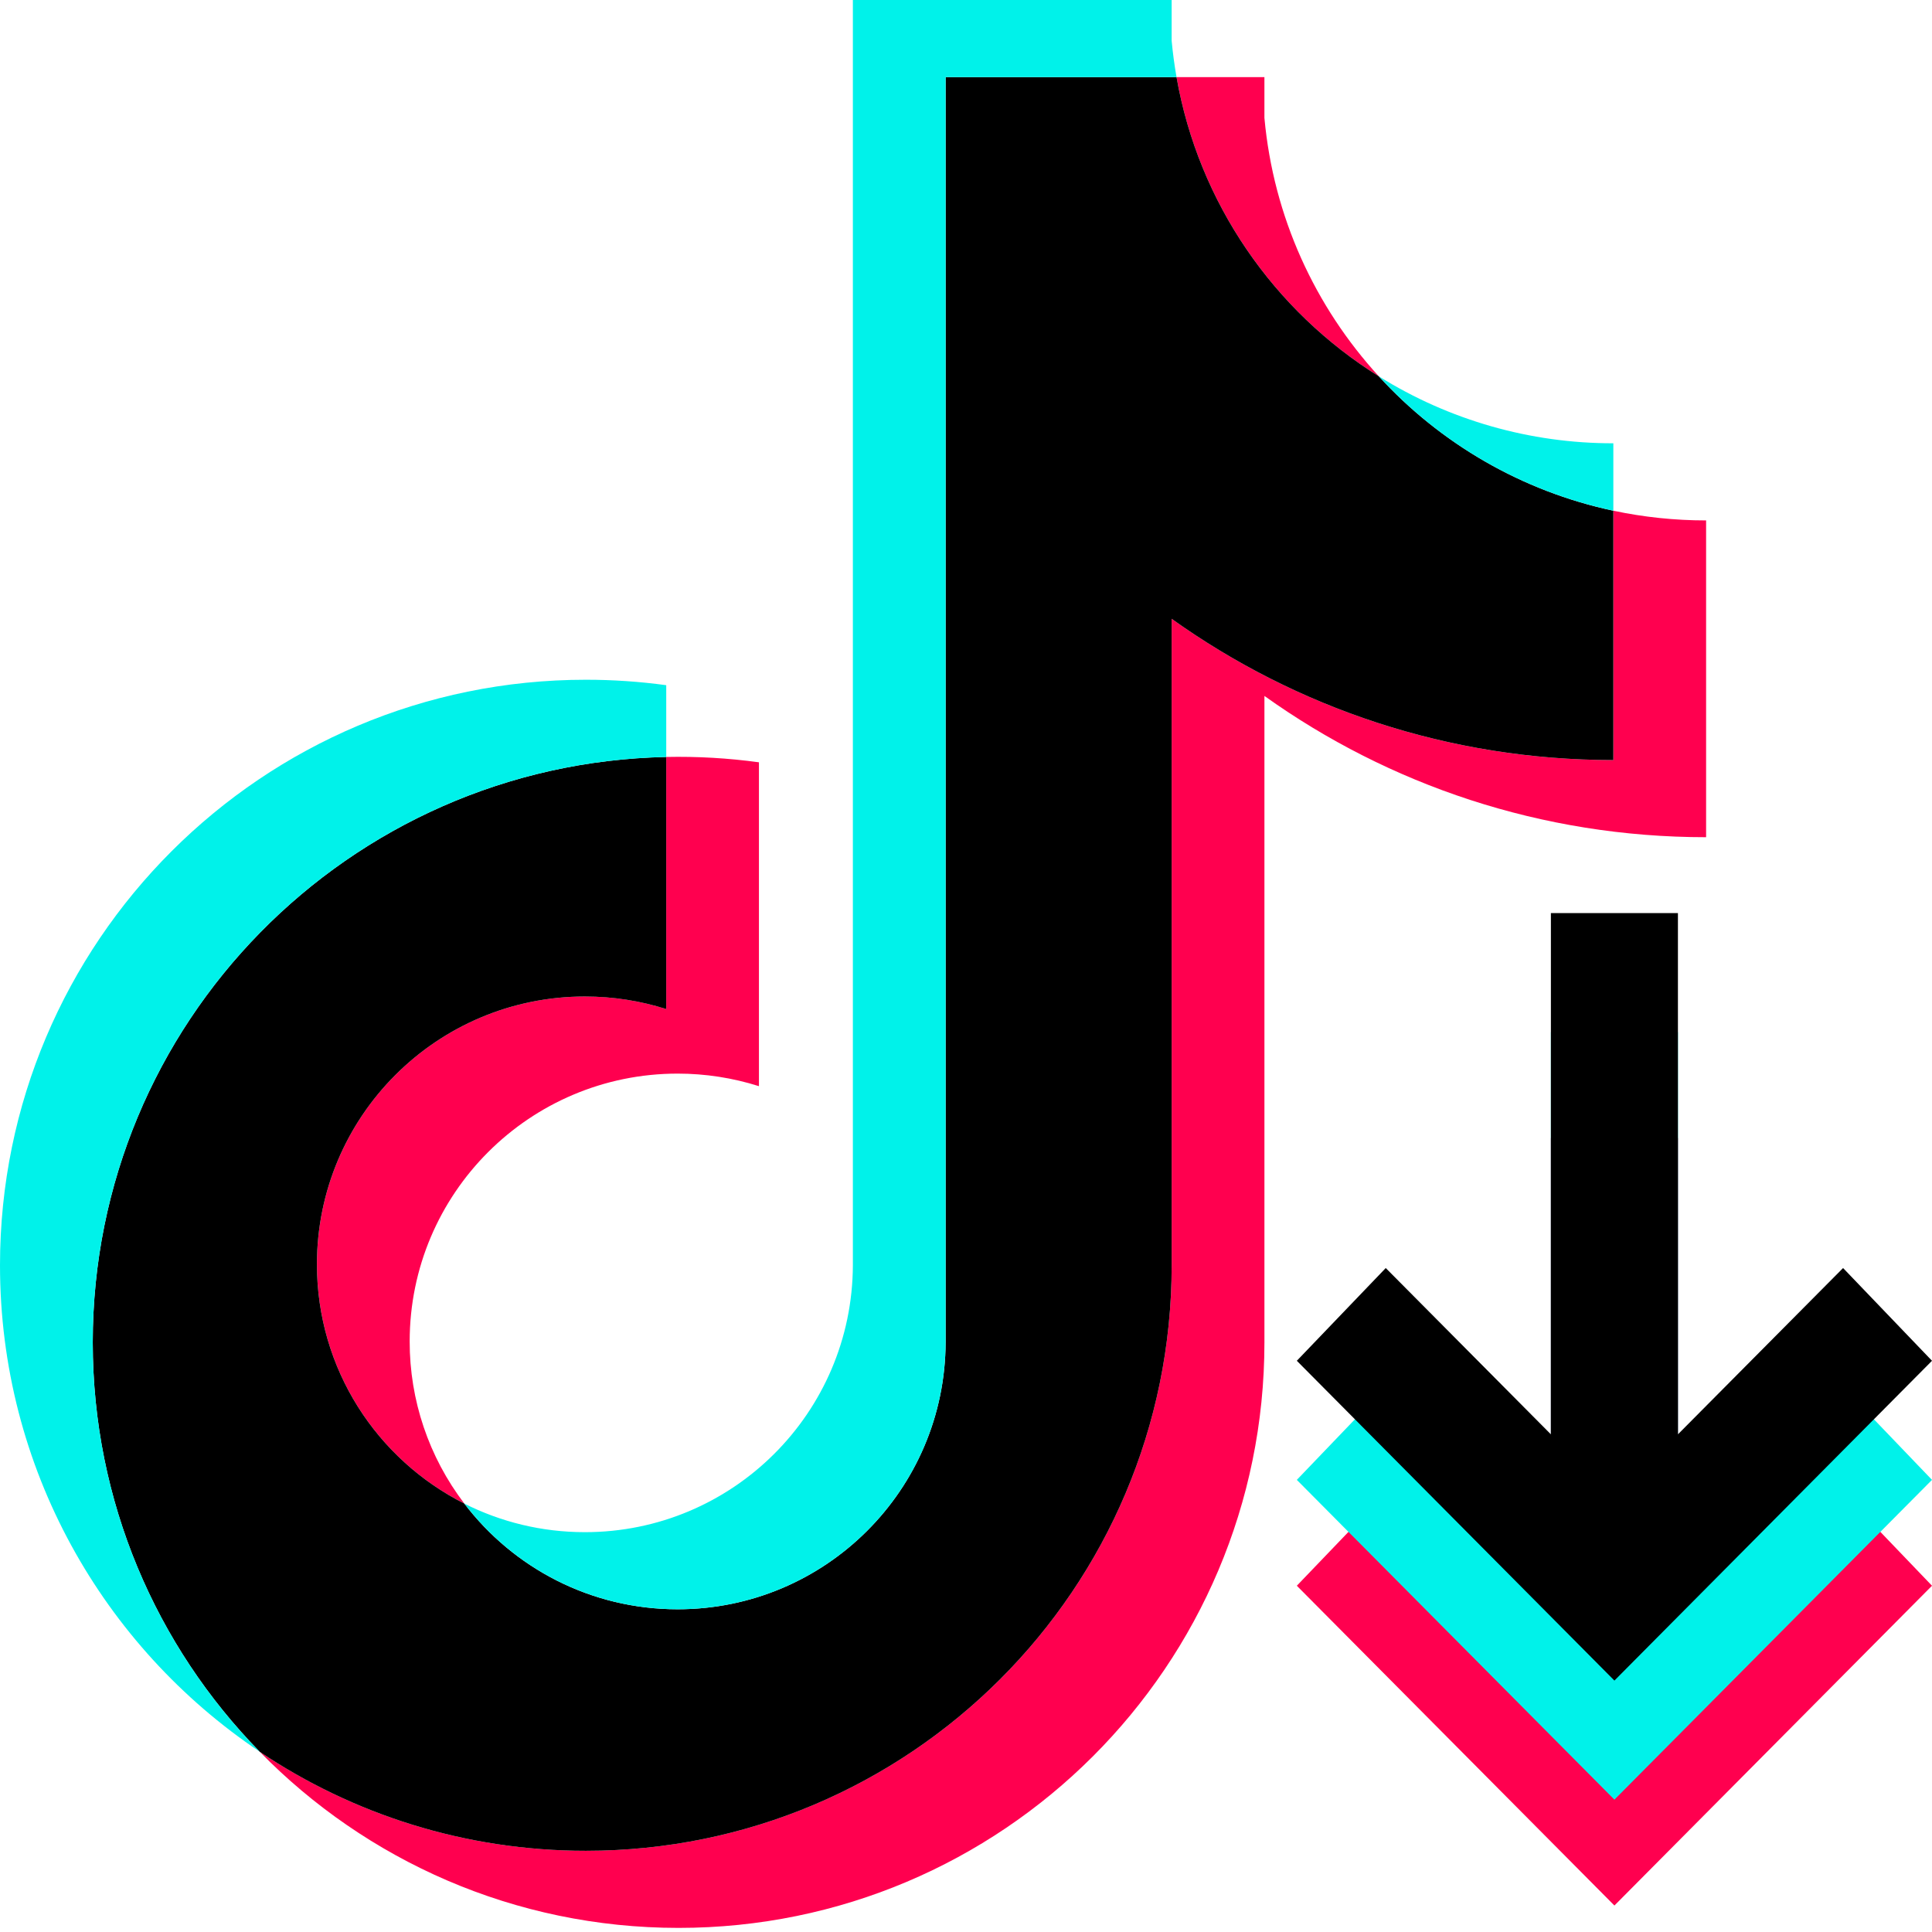 <svg width="146" height="146" viewBox="0 0 146 146" fill="none" xmlns="http://www.w3.org/2000/svg">
<path d="M122 144L98 119.833L104.72 112.825L117.2 125.392V86H126.8V125.392L139.28 112.825L146 119.833L122 144Z" fill="#FF004F"/>
<path d="M95.551 52.591C104.958 59.312 116.482 63.267 128.929 63.267V39.328C126.573 39.328 124.224 39.083 121.919 38.595V57.438C109.474 57.438 97.951 53.483 88.541 46.763V95.615C88.541 120.053 68.721 139.862 44.272 139.862C35.149 139.862 26.67 137.106 19.627 132.378C27.666 140.594 38.877 145.69 51.279 145.69C75.73 145.69 95.552 125.881 95.552 101.442V52.591H95.551ZM104.198 28.44C99.391 23.191 96.234 16.407 95.551 8.907V5.828H88.909C90.581 15.36 96.284 23.504 104.198 28.44ZM35.09 113.625C32.404 110.105 30.953 105.799 30.959 101.372C30.959 90.195 40.026 81.132 51.211 81.132C53.295 81.132 55.367 81.451 57.353 82.081V57.607C55.032 57.289 52.689 57.154 50.347 57.203V76.252C48.359 75.623 46.286 75.302 44.201 75.305C33.016 75.305 23.951 84.366 23.951 95.544C23.951 103.449 28.482 110.292 35.09 113.625Z" fill="#FF004F"/>
<path d="M88.541 46.763C97.951 53.483 109.474 57.438 121.919 57.438V38.594C114.972 37.115 108.822 33.487 104.198 28.44C96.283 23.503 90.581 15.36 88.909 5.828H71.46V101.441C71.421 112.587 62.37 121.613 51.209 121.613C44.633 121.613 38.789 118.479 35.089 113.625C28.481 110.292 23.95 103.448 23.95 95.545C23.95 84.368 33.015 75.305 44.2 75.305C46.343 75.305 48.408 75.638 50.346 76.253V57.204C26.326 57.7 7.009 77.316 7.009 101.441C7.009 113.484 11.819 124.402 19.627 132.379C26.671 137.106 35.15 139.863 44.272 139.863C68.722 139.863 88.542 120.052 88.542 95.615V46.763H88.541Z" fill="black"/>
<path d="M121.919 38.594V33.499C115.654 33.509 109.513 31.756 104.198 28.439C108.903 33.588 115.098 37.138 121.919 38.594ZM88.909 5.827C88.749 4.917 88.626 3.999 88.541 3.079V0H64.451V95.614C64.412 106.759 55.362 115.785 44.2 115.785C40.923 115.785 37.829 115.007 35.089 113.626C38.789 118.479 44.633 121.612 51.209 121.612C62.37 121.612 71.421 112.588 71.46 101.441V5.827H88.909ZM50.347 57.204V51.78C48.334 51.505 46.304 51.367 44.273 51.368C19.821 51.367 0 71.178 0 95.614C0 110.934 7.79 124.436 19.628 132.378C11.82 124.401 7.01 113.483 7.01 101.44C7.01 77.316 26.326 57.7 50.347 57.204Z" fill="#00F2EA"/>
<path d="M122 136L98 111.833L104.72 104.825L117.2 117.392V78H122H126.8V83V117.392L139.28 104.825L146 111.833L122 136Z" fill="#00F2EA"/>
<path d="M122 127L98 102.833L104.72 95.825L117.2 108.392V69H126.8V108.392L139.28 95.825L146 102.833L122 127Z" fill="black"/>
</svg>
